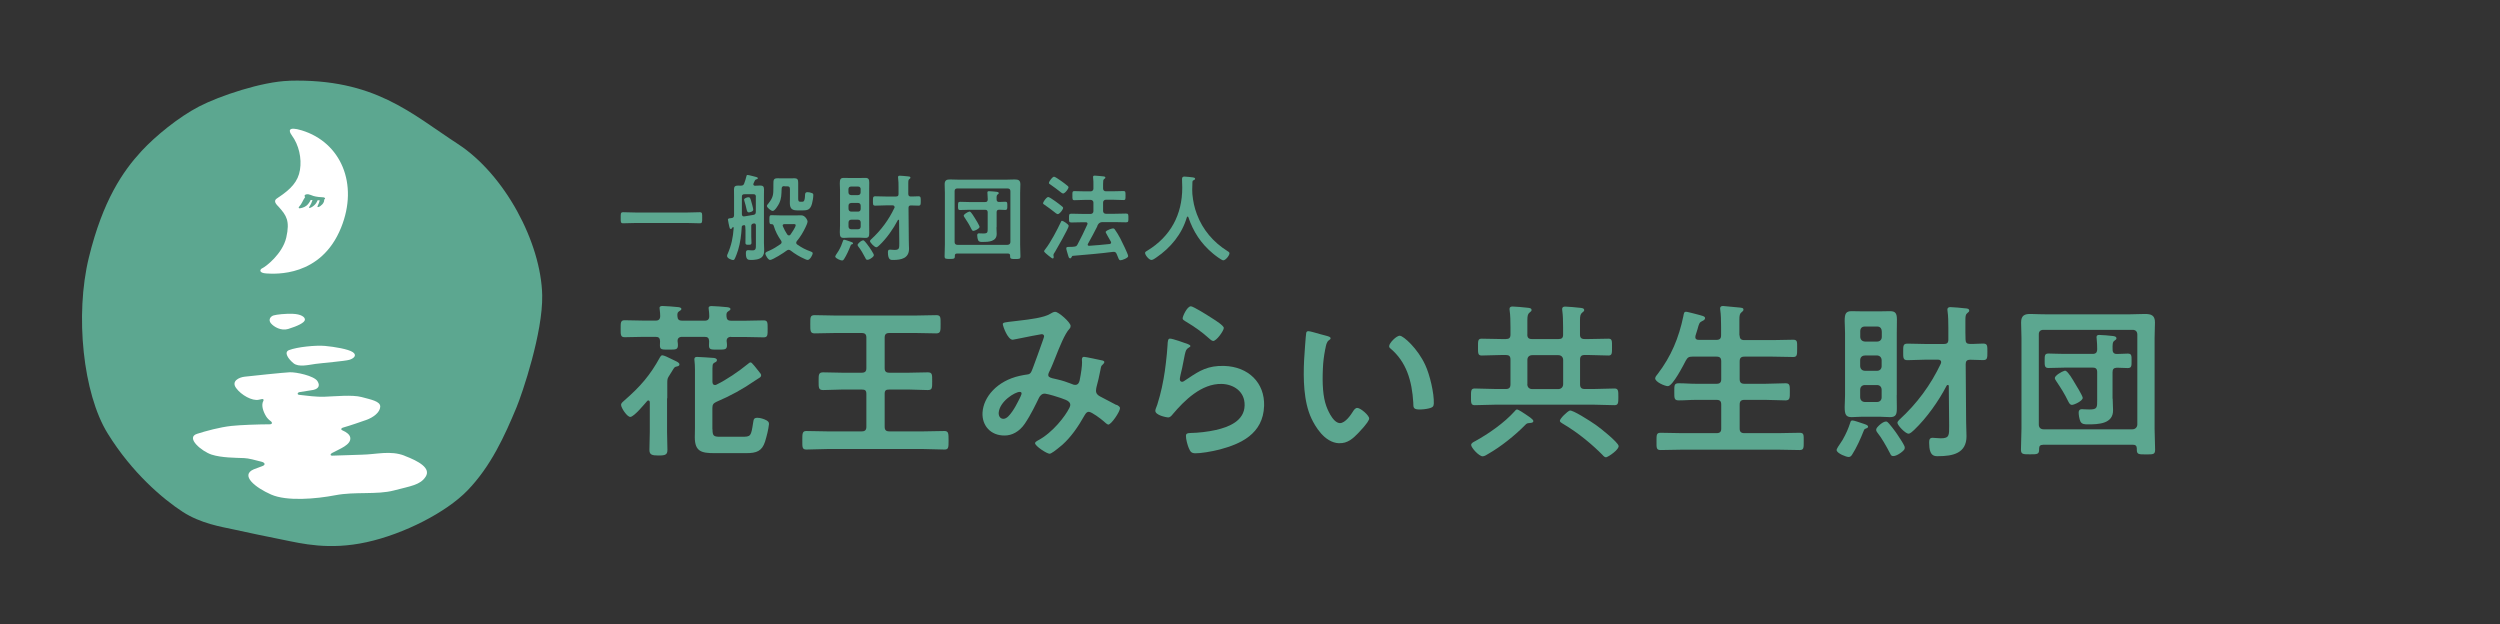 <?xml version="1.0" encoding="UTF-8"?><svg id="_レイヤー_2" xmlns="http://www.w3.org/2000/svg" viewBox="0 0 338.8 84.57"><rect x="0" y="0" width="338.8" height="84.57" fill="#333333" stroke="none"/><defs><style>.cls-1{fill:#5ca790;}.cls-1,.cls-2,.cls-3{stroke-width:0px;}.cls-2{fill:none;}.cls-3{fill:#fff;}</style></defs><g id="header_footer"><path class="cls-1" d="m86.16,30.22c-.58,0-1.15.04-1.71.04-.36,0-.33-.2-.33-.75s-.03-.75.33-.75c.56,0,1.14.04,1.71.04h6.96c.58,0,1.15-.04,1.71-.04.36,0,.33.2.33.75s.03.75-.33.75c-.58,0-1.14-.04-1.71-.04h-6.96Z"/><path class="cls-1" d="m103.53,30.35v2.54c0,.31.03.61.03.92,0,.41-.01.75-.33,1.05-.36.32-1,.37-1.46.37-.43,0-.69-.06-.69-.92,0-.29.08-.41.29-.41.19,0,.37.02.55.03.54.02.52-.26.52-.84v-2.51c0-.17-.06-.32-.24-.3-.04,0-.09,0-.13.02-.17.03-.26.15-.26.3v.92s0,.55,0,.55c0,.28.03.55.03.82,0,.24-.08.28-.4.28s-.42-.03-.42-.26c0-.28.01-.56.01-.84v-.84c0-.2-.01-.36-.03-.55-.01-.1-.07-.18-.16-.17-.04,0-.06,0-.1.02-.16.04-.21.09-.22.25-.06,1.04-.19,2.13-.5,3.13-.09.29-.32.93-.47,1.2-.05.09-.1.13-.2.13-.14,0-.82-.2-.82-.56,0-.09.04-.18.08-.27.52-1.19.73-2.23.82-3.52,0-.08-.02-.11-.08-.12-.03,0-.04,0-.06.02-.03.02-.05.05-.09.12s-.08.12-.15.12c-.14,0-.18-.15-.2-.26-.04-.19-.2-.86-.2-1,0-.2.2-.18.5-.22.24-.03.33-.15.33-.4v-2.51c0-.33-.01-.65-.01-.98,0-.39.17-.51.54-.51.13,0,.26.01.38.01.26-.01.37-.06.46-.29.13-.32.23-.7.3-.97.02-.1.04-.19.14-.19.19,0,.83.19,1.06.24.19.05.35.08.35.2,0,.11-.12.13-.24.17-.07.02-.12.06-.17.16s-.12.26-.17.37c-.02.04-.03.08-.03.12,0,.13.11.2.23.2.24,0,.47-.02.7-.03.37,0,.52.13.52.51,0,.33-.01.65-.01.98v3.71Zm-1.09-3.67c0-.26-.1-.37-.35-.36h-1.19c-.26,0-.37.1-.36.36v2.34c0,.18.09.32.27.31.07,0,.16-.02.16-.02.42-.06.73-.11,1.14-.19.25-.05.32-.17.32-.42v-2.02Zm-.98,2.1c-.19,0-.23-.17-.32-.56-.05-.24-.13-.56-.26-.98-.01-.05-.04-.13-.04-.18,0-.22.46-.33.59-.33.18,0,.24.08.36.5.06.2.29,1.01.29,1.18,0,.31-.59.38-.63.38Zm5.42,5.07c-.1,0-.18.05-.26.1-.33.27-1.92,1.28-2.26,1.28-.26,0-.64-.65-.64-.87,0-.19.27-.28.58-.41.54-.24,1-.54,1.48-.87.09-.07.14-.14.14-.26,0-.09-.03-.16-.08-.23-.4-.56-.78-1.27-.97-1.95-.05-.15-.1-.26-.28-.26h-.04c-.29,0-.28-.17-.28-.61s-.01-.61.28-.61c.4,0,.83.03,1.27.03h1.82c.38,0,.72-.01.96-.01.51,0,.84.64.84.84,0,.19-.18.58-.26.74-.31.67-.72,1.36-1.19,1.91-.05.08-.09.13-.09.23,0,.1.05.17.13.23.67.46,1.11.69,1.88.97.1.04.23.09.23.23,0,.18-.36.9-.69.9-.1,0-.28-.08-.38-.13-.72-.31-1.32-.68-1.93-1.15-.08-.05-.15-.1-.26-.1Zm-.58-8.63c-.24,0-.36.09-.37.33-.04.88-.02,1.32-.33,2-.13.27-.6,1.04-.88,1.04-.22,0-.79-.46-.79-.68,0-.12.16-.27.24-.38.61-.79.64-1.15.64-2.1v-.41c0-.63,0-.86.58-.86.17,0,.33.01.5.01h1.23c.17,0,.35-.01.51-.01.45,0,.54.17.54.59v2.01c0,.36-.01.58.29.58h.26c.17,0,.36-.04.38-.93.01-.24.08-.37.33-.37.18,0,.42.05.59.12.14.05.2.11.2.27,0,.32-.09.87-.18,1.18-.22.79-.58.9-1.2.9h-.84c-.84,0-.96-.45-.96-1.06,0-.22.01-.46.01-.7v-1.14c0-.26-.1-.36-.36-.36h-.38Zm.05,5.15c-.14,0-.31.04-.28.22,0,.03.02.07.03.09.15.35.37.78.59,1.1.05.06.12.12.22.13.09,0,.16-.04.22-.12.15-.22.7-1.01.7-1.27,0-.14-.11-.16-.36-.15h-1.11Z"/><path class="cls-1" d="m117.79,30.55c0,.33.01.66.01,1.01,0,.46-.06.68-.52.68-.24,0-.47-.03-.7-.03h-1.53c-.23,0-.46.03-.7.03-.45,0-.54-.2-.54-.78,0-.23.03-.54.03-.91v-4.76c0-.38-.03-.69-.03-.93,0-.54.08-.75.52-.75.24,0,.47.01.72.01h1.53c.23,0,.46-.01.7-.01.41,0,.52.17.52.64,0,.35-.01.69-.01,1.05v4.76Zm-1.15-4.9c0-.23-.13-.37-.35-.37h-.95c-.23,0-.36.13-.36.37v.41c0,.22.13.37.37.38h.92c.22,0,.36-.14.36-.36v-.42Zm-1.28,1.86c-.23,0-.37.14-.37.37v.42c0,.21.13.37.37.38h.93c.2,0,.35-.14.35-.36v-.44c0-.23-.14-.38-.36-.38h-.92Zm0,2.26c-.23,0-.37.16-.37.39v.54c0,.21.14.37.37.37h.92c.21,0,.36-.14.36-.36v-.57c0-.22-.13-.37-.37-.37h-.91Zm5.85-1.75c0-.12-.1-.19-.24-.19h-.92c-.47,0-.93.03-1.42.04-.35,0-.33-.18-.33-.63,0-.47-.01-.64.33-.64.49,0,.96.03,1.43.03h1.36c.24,0,.35-.09.35-.33v-.92c0-.45-.01-.93-.06-1.26-.01-.06-.01-.09-.01-.13,0-.14.12-.18.23-.18.19,0,.88.06,1.1.09.14.01.35.01.35.18,0,.08-.06.12-.15.19-.13.1-.14.24-.14.6v1.43c.01.23.12.33.35.33.33.01.67-.03,1.01-.03s.33.17.33.64,0,.63-.33.63-.66-.03-1-.03c-.23,0-.33.1-.33.33l.04,4.44c0,.53.03.83.03,1.1,0,1.3-1.05,1.52-2.17,1.52-.26,0-.69.05-.69-1.02,0-.2.01-.38.27-.38.18,0,.41.04.63.04.66,0,.64-.24.64-.96l-.03-3.04c0-.06-.02-.09-.08-.09-.04,0-.07.02-.09.06-.61,1.18-1.52,2.47-2.49,3.39-.1.09-.29.28-.42.28-.26,0-.86-.65-.86-.83,0-.09.08-.17.14-.23,1.36-1.24,2.41-2.67,3.18-4.3.02-.05.03-.09.03-.13Zm-5.79,5.1c-.09.03-.12.06-.15.17-.23.59-.54,1.29-.89,1.83-.06.1-.14.18-.27.18-.19,0-.83-.26-.91-.49-.05-.14.19-.39.45-.83.28-.49.43-.85.58-1.31.03-.11.06-.18.18-.18.11,0,.59.17.73.22.25.09.47.14.46.27,0,.1-.1.12-.18.14Zm.83-.02c.1-.18.59-.63.82-.51.13.08.66.77.77.95.16.25.45.67.55.9.04.08.04.19,0,.26-.1.18-.71.63-.97.48-.07-.04-.1-.11-.12-.17-.3-.57-.66-1.22-.99-1.61-.08-.1-.12-.2-.06-.31Z"/><path class="cls-1" d="m129.69,34.36c-.2,0-.29.09-.29.29v.08c0,.36-.15.36-.69.36s-.7,0-.7-.36c0-.54.04-1.07.04-1.61v-6.96c0-.4-.03-.79-.03-1.19,0-.54.27-.66.75-.65.42.01.84.03,1.25.03h6.25c.41,0,.83-.03,1.24-.03.49,0,.77.1.77.65,0,.4-.03.79-.03,1.19v6.98c0,.54.04,1.06.04,1.6,0,.37-.17.36-.7.36s-.7.01-.7-.36c0-.03,0-.06,0-.09,0-.2-.09-.29-.3-.29h-6.91Zm7.24-8.45c0-.24-.13-.37-.38-.37h-6.83c-.22,0-.35.12-.35.35v6.93c0,.22.14.36.37.36h6.81c.23,0,.38-.17.38-.38v-6.89Zm-1.89,4.91c0,.3.02.58.03.87.02,1.06-1.11,1.1-1.91,1.1-.26,0-.49,0-.6-.23-.08-.18-.13-.49-.13-.68,0-.17.08-.26.24-.26.06,0,.14.01.22.01.12,0,.24.01.37.01.61,0,.59-.15.59-.78v-2.08c0-.24-.1-.35-.35-.35h-2.17c-.4,0-.81.03-1.21.03-.31,0-.29-.19-.29-.56,0-.4,0-.56.31-.55.42,0,.81.03,1.2.03h2.17c.24,0,.34-.1.35-.36,0-.27-.02-.54-.04-.81,0-.06-.01-.09-.01-.13,0-.14.1-.17.22-.17.27,0,.73.05,1.01.08.1.01.31.03.31.18,0,.08-.06.12-.15.18-.15.1-.15.29-.14.7,0,.21.12.33.35.32.22,0,.62-.03.81-.03.31,0,.29.17.29.55s.01.56-.29.56c-.14,0-.64-.03-.83-.03-.24.01-.33.12-.33.35v2.03Zm-3.12.47c-.15,0-.22-.13-.28-.26-.31-.63-.54-.98-.92-1.56-.04-.06-.12-.17-.12-.24,0-.19.53-.5.74-.55.05-.01.07-.01.11,0,.2.1.54.69.64.84.12.18.66,1.07.66,1.23,0,.23-.65.54-.83.54Z"/><path class="cls-1" d="m160.94,29.35c-.05,0-.08.04-.1.1-.66,2.28-2.21,4.14-4.14,5.45-.17.12-.46.33-.66.33-.32,0-.86-.65-.86-.96,0-.14.17-.22.32-.31,3.13-1.91,4.72-4.86,4.72-8.52,0-.37-.02-.74-.03-1.13,0-.24.05-.38.31-.38.19,0,.87.07,1.1.1.13.02.36.04.36.19,0,.13-.14.18-.23.22s-.13.11-.13.22c0,.4-.02.64-.03,1.05,0,.2.01.48.02.58.1,1,.26,1.81.62,2.76.78,2.08,2.22,3.77,4.1,4.95.13.08.31.18.31.31,0,.33-.54.97-.84.97-.24,0-1.19-.74-1.41-.93-1.6-1.33-2.66-2.95-3.32-4.91-.02-.06-.05-.09-.1-.09Z"/><path class="cls-1" d="m142.91,34.22c-.06.1-.15.24-.15.36,0,.09.04.19.04.28,0,.08-.05.17-.14.17s-.42-.27-.61-.42c-.11-.09-.42-.34-.52-.48-.02-.02-.04-.06-.03-.11.01-.07.09-.16.15-.24.7-.87,1.63-2.65,2.11-3.67.05-.11.08-.19.17-.19.12,0,.9.46.9.7,0,.29-1.65,3.17-1.91,3.61Zm1.08-8.01c-.12-.06-.27-.18-.43-.31-.24-.19-.77-.59-1.18-.87-.07-.04-.12-.09-.17-.12-.07-.05-.08-.11-.04-.22.09-.2.38-.62.59-.72.06-.03.1-.02.16,0,.21.07.56.34.91.57.22.15.66.48.85.65.06.05.1.09.12.15.01.03,0,.09-.02.15-.08.2-.38.61-.61.71-.05.02-.1.03-.17,0Zm-.72,2.8c-.12-.06-.27-.18-.43-.31-.24-.19-.83-.64-1.25-.92-.07-.04-.12-.09-.17-.12-.07-.05-.08-.11-.04-.22.09-.2.38-.62.59-.72.06-.03.1-.02.16,0,.21.07.56.34.91.57.22.15.72.54.91.7.06.05.1.09.12.15.01.03,0,.09-.02.15-.08.2-.38.61-.61.71-.05.02-.1.03-.17,0Zm5.44,1.65c-.41.79-.82,1.6-1.27,2.38-.02.04-.04.08-.04.12,0,.1.09.15.2.15.92-.06,1.84-.14,2.76-.24.12-.01.22-.08.22-.2,0-.09-.1-.23-.14-.31-.17-.3-.48-.82-.57-1.02-.02-.04-.05-.09,0-.17.17-.21.83-.42.98-.42.09,0,.17.05.22.13.24.32.56.87.75,1.23.18.35,1.07,2.14,1.07,2.4s-.83.56-1.04.56c-.18,0-.22-.12-.36-.46-.04-.1-.1-.26-.17-.41-.08-.17-.17-.27-.37-.27h-.09c-1.83.24-3.64.38-5.47.54-.09.01-.1.05-.17.17-.05.09-.08.17-.19.17-.17,0-.2-.14-.31-.5-.05-.15-.22-.73-.22-.86,0-.19.14-.19.47-.19.19,0,.38,0,.58-.03.26-.03.36-.08.47-.29.5-.95.88-1.7,1.32-2.69.02-.05.04-.09.04-.14,0-.14-.11-.19-.24-.19h-.45c-.5,0-1,.03-1.5.03-.33,0-.32-.13-.32-.59s-.01-.6.32-.6c.5,0,1,.03,1.5.03h1.13c.2,0,.36-.16.36-.36v-1.18c0-.2-.16-.36-.36-.36h-.86c-.45,0-.91.04-1.36.04-.28,0-.27-.17-.27-.6,0-.46-.03-.63.27-.63.37,0,.88.03,1.36.03h.86c.2,0,.36-.16.36-.36v-.51c0-.33,0-.68-.04-.95,0-.04-.01-.09-.01-.13,0-.15.1-.18.23-.18.18,0,.95.08,1.16.1.1.01.28.03.28.17,0,.09-.08.13-.17.19-.13.1-.14.28-.14.66v.64c0,.22.16.36.36.36h1.05c.47,0,1-.03,1.36-.03.28,0,.27.14.27.61s.01.61-.26.61c-.46,0-.91-.04-1.37-.04h-1.05c-.2,0-.36.16-.36.36v1.18c0,.2.16.36.36.36h1.25c.5,0,1-.03,1.5-.03.33,0,.32.14.32.6s.01.59-.32.59c-.5,0-1-.03-1.5-.03h-1.73c-.24,0-.47.14-.58.35l-.1.2Z"/><path class="cls-1" d="m257.04,53.55c0,.59.02,1.17.02,1.78,0,.81-.11,1.2-.93,1.2-.43,0-.84-.05-1.24-.05h-2.71c-.41,0-.81.05-1.24.05-.79,0-.95-.36-.95-1.38,0-.41.05-.95.05-1.6v-8.4c0-.68-.05-1.22-.05-1.65,0-.95.14-1.33.93-1.33.43,0,.84.02,1.27.02h2.71c.41,0,.81-.02,1.24-.02.72,0,.93.29.93,1.13,0,.61-.02,1.22-.02,1.85v8.4Zm-2.03-8.65c0-.4-.23-.65-.61-.65h-1.67c-.41,0-.63.24-.63.65v.72c0,.38.23.65.65.67h1.63c.38,0,.64-.25.64-.63v-.75Zm-2.27,3.28c-.41,0-.65.25-.65.66v.74c0,.38.23.66.65.67h1.64c.36,0,.62-.25.62-.63v-.78c0-.4-.25-.66-.64-.67h-1.63Zm0,4c-.41,0-.66.27-.65.68v.96c0,.38.24.65.65.66h1.63c.37,0,.63-.25.63-.63v-1.01c0-.39-.23-.66-.64-.66h-1.62Zm10.33-3.1c0-.22-.18-.34-.43-.34h-1.62c-.84.01-1.64.05-2.51.07-.61.01-.59-.32-.59-1.11,0-.84-.02-1.13.59-1.13.86,0,1.69.05,2.53.05h2.39c.43,0,.61-.16.61-.59v-1.63c0-.79-.02-1.64-.11-2.23-.02-.11-.02-.16-.02-.23,0-.25.2-.32.41-.32.34,0,1.56.11,1.94.16.25.02.61.02.61.32,0,.14-.11.2-.27.34-.23.18-.25.42-.25,1.05v1.58l.02.95c0,.41.18.59.59.59.59.02,1.17-.05,1.78-.05s.59.29.59,1.13,0,1.11-.59,1.11-1.17-.05-1.76-.05c-.41,0-.59.18-.59.59l.06,7.84c.02.94.05,1.47.05,1.95,0,2.3-1.85,2.69-3.84,2.69-.45,0-1.22.09-1.22-1.81,0-.36.02-.68.47-.68.32,0,.72.07,1.11.07,1.17,0,1.13-.43,1.13-1.69l-.05-5.37c0-.1-.03-.17-.14-.17-.07,0-.12.03-.16.11-1.08,2.08-2.69,4.36-4.4,5.99-.18.16-.52.5-.75.5-.45,0-1.51-1.15-1.51-1.47,0-.16.14-.29.25-.41,2.4-2.19,4.26-4.72,5.62-7.59.04-.09.05-.16.05-.23Zm-10.23,9.01c-.16.05-.2.11-.27.29-.41,1.04-.96,2.28-1.57,3.23-.11.18-.25.32-.47.32-.34,0-1.47-.45-1.62-.86-.09-.25.34-.7.8-1.46.49-.86.76-1.5,1.03-2.31.06-.2.1-.33.32-.32.2,0,1.04.3,1.29.38.45.15.83.25.81.47-.02.18-.18.2-.32.25Zm1.46-.03c.18-.31,1.05-1.12,1.44-.9.24.13,1.16,1.37,1.36,1.68.28.44.8,1.18.98,1.6.07.15.07.33,0,.46-.18.31-1.26,1.11-1.71.86-.12-.07-.17-.2-.22-.3-.52-1.01-1.17-2.15-1.74-2.85-.13-.18-.21-.35-.1-.55Z"/><path class="cls-1" d="m276.86,60.28c-.36,0-.52.16-.52.52v.14c0,.63-.27.63-1.22.63s-1.24,0-1.24-.63c0-.95.07-1.9.07-2.85v-12.29c0-.7-.05-1.4-.05-2.1,0-.95.47-1.17,1.33-1.15.75.02,1.49.05,2.21.05h11.05c.72,0,1.47-.05,2.19-.05.86,0,1.36.18,1.36,1.15,0,.7-.05,1.4-.05,2.1v12.33c0,.95.07,1.87.07,2.82,0,.66-.29.63-1.24.63s-1.24.02-1.24-.63c0-.05,0-.11,0-.16,0-.35-.16-.52-.52-.52h-12.2Zm12.79-14.93c0-.42-.23-.66-.67-.65h-12.07c-.39,0-.62.22-.61.61v12.24c0,.38.24.63.65.63h12.03c.41,0,.67-.3.67-.67v-12.17Zm-3.34,8.68c.01.53.03,1.02.05,1.54.04,1.87-1.97,1.94-3.37,1.94-.45,0-.86,0-1.06-.41-.14-.32-.23-.86-.23-1.2,0-.29.14-.45.43-.45.11,0,.25.02.38.02.2,0,.43.02.66.02,1.08,0,1.04-.27,1.04-1.38v-3.68c0-.43-.18-.62-.61-.61h-3.84c-.7,0-1.42.05-2.15.05-.54,0-.52-.34-.52-.99,0-.7,0-.98.54-.97.73.01,1.42.05,2.12.05h3.84c.43,0,.61-.18.62-.63.01-.47-.03-.95-.07-1.42-.01-.1-.02-.16-.02-.23,0-.25.18-.29.38-.29.47,0,1.29.09,1.78.14.18.02.54.05.54.32,0,.14-.11.2-.27.32-.27.18-.27.52-.25,1.24,0,.38.21.58.62.56.38-.01,1.09-.05,1.43-.05.54,0,.52.29.52.97s.02.99-.52.99c-.25,0-1.13-.05-1.47-.05-.43.02-.59.2-.59.61v3.59Zm-5.51.84c-.27,0-.38-.23-.5-.45-.54-1.11-.95-1.74-1.63-2.76-.07-.11-.2-.29-.2-.43,0-.33.93-.88,1.3-.98.08-.02.13-.02.19.01.36.18.96,1.22,1.12,1.49.2.32,1.17,1.9,1.17,2.17,0,.41-1.15.95-1.47.95Z"/><path class="cls-1" d="m90.4,53.97v4.62c0,.79.05,1.58.05,2.37,0,.65-.26.77-1.19.77s-1.25-.11-1.25-.77c0-.79.05-1.58.05-2.37v-4.05c0-.14-.05-.27-.2-.27-.09,0-.13.05-.2.13-.34.38-1.71,2.06-2.23,2.1-.43.03-1.26-1.22-1.26-1.63,0-.25.25-.43.5-.65,2.08-1.81,3.44-3.36,4.77-5.8.09-.14.15-.27.33-.27s.83.29,1.3.54c.25.11.45.23.56.27.18.09.45.23.45.43,0,.18-.2.25-.34.27-.34.07-.35.14-.56.47-.28.45-.45.73-.59.95-.13.21-.16.39-.16.83,0,.38,0,2.07,0,2.07Zm8.69-8.32c-.43,0-.66.23-.61.65.02.17.04.28.04.47,0,.63-.29.61-1.24.61s-1.2.02-1.2-.59c0-.25.02-.3.02-.55-.02-.43-.18-.59-.61-.59h-3.06c-.43,0-.65.23-.6.65.02.17.04.28.04.47,0,.63-.29.61-1.24.61s-1.2.02-1.2-.59c0-.25.02-.3.02-.55-.02-.43-.18-.59-.61-.59h-1.58c-.88,0-1.73.05-2.61.05-.56,0-.54-.34-.54-1.15s-.02-1.15.54-1.15c.88,0,1.73.05,2.61.05h1.6c.41,0,.6-.19.61-.61,0-.27-.03-.62-.07-.9-.01-.09-.02-.16-.02-.2,0-.25.23-.27.41-.27.36,0,1.56.09,1.99.14.25.02.56.05.56.27,0,.11-.11.18-.25.27-.24.16-.32.24-.29.7.02.44.2.61.63.61h3.08c.41,0,.61-.19.61-.61,0-.27-.03-.62-.07-.9-.01-.09-.02-.16-.02-.2,0-.25.23-.27.41-.27.36,0,1.56.09,1.99.14.25.02.56.05.56.27,0,.11-.11.18-.25.27-.24.16-.32.24-.29.7.02.44.2.61.63.61h1.77c.88,0,1.76-.05,2.64-.05.56,0,.54.32.54,1.15s.02,1.15-.54,1.15c-.88,0-1.76-.05-2.64-.05h-1.76Zm-2.53,12.55c0,.84.14.99.99.99h2.96c1.25,0,1.27-.03,1.56-1.94.07-.43.09-.63.59-.63.38,0,.87.16,1.21.34.23.14.37.27.34.54-.09.76-.28,1.52-.53,2.35-.42,1.3-1.17,1.56-2.53,1.56h-4.39c-1.72,0-2.6-.25-2.6-2.15,0-.43.02-.86.02-1.29v-7.93c0-.54-.03-.78-.05-.98-.02-.19-.03-.29-.03-.37,0-.28.17-.32.39-.32.36,0,1.85.11,2.26.14.16.02.41.09.41.29s-.18.27-.32.34c-.32.2-.29.24-.29,1.52v1.11c.02.23.09.41.34.41.09,0,.14-.02.2-.05,1.4-.68,3.01-1.79,4.23-2.78.05-.04.13-.1.2-.16.13-.1.25-.11.38.02.21.21.5.57.74.88.17.21.38.48.44.56.12.16.08.39-.09.5l-.62.4c-1.74,1.2-3.35,2.08-5.29,2.91-.42.2-.54.38-.54.86v2.85Z"/><path class="cls-1" d="m119.89,49.9c0,.43.18.61.63.61h2.65c.86,0,1.69-.05,2.55-.05.63,0,.61.29.61,1.2s.02,1.2-.61,1.2c-.84,0-1.69-.07-2.55-.07h-2.65c-.45,0-.63.11-.63.56v4.48c0,.45.18.63.63.63h4.62c.95,0,1.9-.05,2.85-.05.56,0,.56.34.56,1.29s0,1.22-.56,1.22c-.95,0-1.9-.07-2.85-.07h-13.03c-.95,0-1.9.07-2.82.07-.59,0-.56-.32-.56-1.22s-.02-1.29.54-1.29c.95,0,1.9.05,2.85.05h4.66c.45,0,.63-.18.63-.63v-4.48c-.01-.45-.18-.56-.63-.56h-2.68c-.84,0-1.69.07-2.55.07-.63,0-.61-.34-.61-1.2s-.02-1.2.61-1.2c.86,0,1.72.05,2.55.05h2.68c.45,0,.63-.18.63-.61v-4.14c0-.45-.18-.63-.63-.63h-3.67c-.9,0-1.81.05-2.71.05-.61,0-.59-.36-.59-1.27s-.02-1.2.59-1.2c.9,0,1.81.05,2.71.05h11.06c.9,0,1.81-.05,2.71-.05.61,0,.59.29.59,1.2s.02,1.27-.59,1.27c-.9,0-1.81-.05-2.71-.05h-3.65c-.45,0-.63.18-.63.63v4.14Z"/><path class="cls-1" d="m161.97,61.43c-.52-.02-.65-.21-.87-.71-.16-.37-.4-1.23-.38-1.66.01-.33.22-.36.59-.38,1.13-.02,2.4-.17,3.46-.41,1.78-.4,3.87-1.24,3.9-3.34.04-1.93-1.56-2.86-3.09-2.9-2.77-.08-5.11,2.29-6.63,4.08l-.03.04c-.18.22-.38.44-.64.42-.25-.02-1.72-.3-1.71-.91,0-.15.09-.37.17-.57.03-.09.07-.17.09-.24.26-.82.46-1.59.62-2.31.36-1.69.5-2.77.68-4.56.05-.5.08-.92.09-1.13.03-.74.08-.97.36-.96.33,0,1.93.56,2.37.73l.07.03c.17.07.3.14.3.24,0,.09-.07.14-.18.19-.4.23-.45.46-.55.88l-.02.07c-.07.34-.13.63-.18.91-.12.63-.23,1.18-.42,1.93l-.02.11c-.03.13-.06.28-.06.4,0,.18.08.36.3.36.14,0,.26-.08.35-.15.18-.12.36-.24.53-.35,1.48-1,2.66-1.72,4.84-1.65,3.27.1,5.5,2.28,5.4,5.41-.12,3.86-3.27,5.18-6,5.91-1.11.29-2.66.54-3.36.52Zm2.42-15.23c-.17,0-.39-.21-.55-.35-.05-.05-.1-.1-.15-.13-.79-.71-1.78-1.42-2.93-2.11-.04-.02-.08-.05-.12-.07-.19-.12-.38-.23-.37-.4,0-.27.61-1.64,1.12-1.63.3,0,2.13,1.13,2.8,1.57l.14.09c.38.24,1.53.96,1.52,1.28-.01.39-1,1.77-1.45,1.76Z"/><path class="cls-1" d="m181.47,60.07c-2.03-.09-3.28-2.4-3.73-3.33-1.11-2.34-1.12-5.52-1.01-7.91.02-.38.23-3.51.29-3.73.04-.2.21-.22.31-.22.19,0,1.08.26,1.68.43.33.09.68.19.83.22l.06.02c.36.1.42.19.42.3,0,.09-.04.13-.17.22l-.07.05c-.31.22-.39.74-.46,1.1-.01.06-.02.12-.04.18-.17.89-.27,1.71-.3,2.51-.1,2.1,0,3.85.46,5.12.03.09.8,2.26,1.83,2.31.76.03,1.58-1.25,1.74-1.51l.03-.05c.14-.22.34-.51.6-.5.48.02,1.63,1.04,1.61,1.44,0,.17-.21.65-1.48,1.97-.69.72-1.46,1.42-2.58,1.37Zm10.76-4.58c-.68-.03-.69-.29-.7-.8v-.1c-.18-3.03-.95-5.55-3.09-7.36-.12-.09-.19-.17-.18-.34.02-.41.99-1.42,1.45-1.39.49.02,2.4,1.71,3.44,3.96.61,1.3,1.22,3.85,1.16,5.25-.02.41-.2.52-.64.63-.41.11-1.05.17-1.43.15Z"/><path class="cls-1" d="m207.3,57.33c-.34.02-.41.05-.63.29-1.38,1.4-3.27,2.91-4.97,3.88-.23.14-.52.34-.77.34-.5,0-1.56-1.17-1.56-1.54,0-.25.34-.41.52-.5,1.85-1.02,3.95-2.48,5.37-4.06.07-.09.2-.25.32-.25.2,0,.99.54,1.2.68s1.02.65,1.02.88c0,.25-.32.27-.5.27Zm-.32-5.27c0,.39.24.67.67.67h3.52c.38,0,.67-.26.67-.67v-3.26c0-.4-.25-.67-.67-.67h-3.51c-.42,0-.68.25-.67.67v3.26Zm10.74,9.9c-.22.06-.41-.15-.54-.3-1.31-1.33-3.22-2.97-5.42-4.26-.14-.08-.35-.21-.37-.35-.04-.29,1.03-1.32,1.35-1.41.39-.1,2.7,1.37,3.53,1.95.72.5,2.94,2.3,3.08,2.82.12.48-1.3,1.45-1.63,1.54Zm-10.74-16.62c0,.43.18.61.63.61h3.59c.45,0,.63-.16.63-.58v-1.04c0-.79-.02-1.64-.11-2.23-.02-.11-.02-.16-.02-.23,0-.25.2-.32.41-.32.34,0,1.59.11,1.97.16.27.03.61.04.61.32,0,.14-.11.2-.27.34-.23.18-.3.42-.3,1.05v1.92c0,.43.18.61.64.61h.5c.9,0,1.81-.05,2.73-.05.5,0,.47.32.47,1.15,0,.79.02,1.13-.47,1.13-.93,0-1.83-.07-2.73-.07h-.5c-.45,0-.63.18-.63.63v3.35c0,.43.18.63.63.63h1.17c.95,0,1.9-.07,2.87-.07.52,0,.52.32.52,1.13s0,1.13-.52,1.13c-.97,0-1.92-.07-2.87-.07h-13.19c-.97,0-1.92.07-2.89.07-.52,0-.5-.34-.5-1.13s-.02-1.13.5-1.13c.97,0,1.92.07,2.89.07h1.33c.45,0,.63-.2.63-.63v-3.35c0-.47-.18-.63-.63-.63h-.54c-.9,0-1.83.07-2.73.07-.52,0-.5-.32-.5-1.13,0-.86-.02-1.15.5-1.15.9,0,1.83.05,2.73.05h.54c.45,0,.63-.17.63-.6v-1.03c0-.79-.02-1.64-.11-2.23-.02-.11-.02-.16-.02-.23,0-.25.2-.32.41-.32.34,0,1.59.11,1.97.16.27.03.61.04.61.32,0,.14-.11.2-.27.34-.23.18-.3.42-.3,1.05v1.92Z"/><path class="cls-1" d="m235.76,45.48c0,.43.2.61.63.61h3.84c.93,0,1.85-.05,2.78-.05.59,0,.54.29.54,1.17s0,1.17-.54,1.17c-.93,0-1.85-.05-2.78-.05h-3.84c-.43,0-.63.18-.63.63v2.42c0,.45.2.63.63.63h2.87c.9,0,1.81-.07,2.71-.07.61,0,.59.32.59,1.15s.02,1.17-.59,1.17c-.9,0-1.81-.07-2.71-.07h-2.87c-.43,0-.63.18-.63.63v3.27c0,.43.2.61.63.61h4.67c.93,0,1.87-.05,2.82-.05.61,0,.56.29.56,1.17s.02,1.17-.56,1.17c-.95,0-1.87-.05-2.82-.05h-13.19c-.93,0-1.87.05-2.82.05-.59,0-.56-.29-.56-1.17s-.02-1.17.56-1.17c.95,0,1.9.05,2.82.05h4.76c.45,0,.63-.18.63-.61v-3.27c0-.45-.18-.63-.63-.63h-2.8c-.9,0-1.41.07-2.32.07-.63,0-.61-.29-.61-1.17s-.02-1.15.61-1.15c.9,0,1.41.07,2.32.07h2.8c.45,0,.63-.18.63-.63v-2.42c0-.45-.18-.63-.63-.63h-3.3c-.45,0-.63.11-.86.52-.32.61-1.78,3.48-2.44,3.48-.41,0-1.72-.56-1.72-1.06,0-.2.23-.45.34-.59,1.83-2.39,2.87-4.9,3.48-7.84.07-.34.07-.59.36-.59.16,0,.9.2,1.11.25,1.08.29,1.47.34,1.47.61,0,.23-.25.34-.41.41-.36.18-.41.34-.61,1.08-.07.23-.11.38-.23.74-.03.08-.07.21-.07.34,0,.29.2.38.47.38h2.39c.45,0,.63-.18.63-.61v-1.2c0-.79-.02-1.64-.11-2.23-.02-.11-.02-.16-.02-.23,0-.25.19-.33.41-.32.34.02,1.76.16,2.14.2.36.04.64.04.61.32-.01.14-.11.2-.27.34-.23.18-.28.42-.28,1.05v2.06Z"/><path class="cls-1" d="m151.3,54.89c-.15-.08-.52-.27-.93-.49-.48-.25-1.02-.54-1.28-.67-.3-.16-.56-.37-.56-.79,0-.18.05-.41.07-.5.18-.68.38-1.47.52-2.25.09-.56.15-.61.19-.65l.06-.06c.15-.15.29-.29.29-.41,0-.16-.23-.22-.37-.24-.3-.07-2.2-.47-2.38-.47-.13,0-.29.04-.29.38,0,.06,0,.11.01.17,0,.06.01.12.01.18,0,.56-.11,1.37-.33,2.48-.07.28-.2.59-.61.59-.13,0-.26-.04-.37-.09l-.31-.12c-.4-.16-1.08-.39-1.71-.53-.51-.11-.97-.2-1.15-.36-.08-.07-.13-.2-.08-.39.02-.09.06-.18.1-.26l.23-.48c.14-.32.28-.64.58-1.4.58-1.47,1.32-3.33,1.95-3.98.11-.11.15-.24.15-.38,0-.49-1.65-1.92-2.08-1.91-.22,0-.42.11-.6.22l-.1.06c-.83.5-2.67.74-4.27.92-.58.06-1.08.12-1.42.17-.06.01-.12.02-.18.03-.36.05-.55.09-.54.28.02.29.67,2.12,1.35,2.1.14,0,1.53-.32,2.68-.53h.01c1.02-.19,1.17-.22,1.2-.22.22-.03.39.13.35.34-.03.13-.06.22-.12.38-.37,1.05-1.12,3.16-1.33,3.68,0,0-.14.39-.25.63-.13.3-.3.4-.57.43-.24.03-.6.09-1.06.19-3.01.68-4.89,2.84-5.01,4.98-.09,1.74,1.09,3.13,3.02,3.1.92,0,1.95-.48,2.71-1.6.84-1.24,1.55-2.75,1.93-3.53.13-.25.4-.59.83-.54.51.06,1.74.46,2.1.58.55.19.93.33,1.13.54.32.33.12.67.01.88-.51,1.02-2.18,3.25-4.19,4.32-.02.02-.05.03-.09.05-.14.08-.33.2-.33.34,0,.39,1.59,1.43,1.97,1.43.21,0,.75-.39,1.68-1.17l.08-.07c1.14-1.03,2.08-2.36,3-4l.02-.03c.12-.19.25-.41.54-.41.38,0,1.67.98,1.97,1.25.25.23.54.48.66.48.41,0,1.59-1.75,1.59-2.22,0-.21-.24-.35-.48-.47Zm-12.87-1.47c-.06.24-.48,1.04-.49,1.05l-.31.58c-.22.4-.62,1.02-.99,1.38-.21.2-.43.33-.66.33-.39,0-.64-.31-.64-.79.1-1.58,2.22-2.86,2.85-2.86.22,0,.29.12.24.32Z"/><path class="cls-1" d="m39.18,10.95c-3.65.1-9.45,2.05-12.22,3.49s-5.9,4-7.78,6.03c-2.52,2.73-5.24,6.67-7.14,14.44-1.9,7.78-.79,18.41,2.54,23.81,3.33,5.4,7.56,8.94,10.16,10.63,2.47,1.61,5.28,2.04,6.83,2.38,2.17.48,4.62.99,6.83,1.43,2.48.5,6.19,1.43,11.27.32,5.08-1.11,10.79-4.04,13.65-6.98,3.22-3.31,5.08-7.46,6.67-11.27.78-1.88,3.6-10.16,3.49-15.24-.16-7.14-5.08-16.35-11.43-20.48s-11.27-8.89-22.86-8.57Z"/><path class="cls-3" d="m39.55,18.35c.96,1.3,1.36,3.12,1.1,4.68-.25,1.56-1.21,2.6-2.99,3.77-.79.44-.16.93.17,1.3.97,1.1,1.48,1.81.97,4.07-.51,2.26-2.84,4-3.22,4.16s-.57.67.54.73,7.38.53,10.1-6.2c2.41-5.94-.03-11.57-5.32-13.19-1.96-.6-1.77.11-1.35.67Z"/><path class="cls-1" d="m44.05,26.96c.03-.11-.09-.23-.26-.22s-.99-.07-1.31-.18-.47-.19-.69-.23c-.22-.04-.55.04-.51.24,0,.04.03.09.07.14-.12.16-.32.53-.39.68-.08.17-.25.44-.44.65-.08.09-.04.21.1.19.15-.02.54-.08.89-.34.27-.2.5-.57.59-.79.08,0,.16.02.25.02-.05.13-.11.3-.18.46-.09.21-.25.43-.3.52-.04.08.14.14.44-.07.31-.21.51-.4.66-.73.03-.06.05-.11.07-.16.1,0,.19,0,.28,0,0,0,0,.01,0,.02,0,.13-.2.61-.25.7-.05.09-.1.24.07.2.17-.04.38-.2.54-.37s.3-.47.24-.61c0,0-.01-.02-.02-.03.09-.02.14-.04.15-.1Z"/><path class="cls-3" d="m39.06,44.58c1.27-.39,2.22-.85,2.26-1.24s-.56-.77-1.62-.81-2.18.09-2.61.21-.77.6-.38,1.07,1.37,1.07,2.35.77Z"/><path class="cls-3" d="m39.19,47.44c1.05-.41,3.59-.68,4.87-.56s3.16.43,3.76.85.13.85-.47,1.03-3.68.43-4.62.56-2.26.47-2.95-.09-1.37-1.5-.6-1.79Z"/><path class="cls-3" d="m54.81,61.75c-1.92-.73-3.76-.17-5.77-.13-.93.02-2.45.07-3.99.13-.37.01-.27-.25-.05-.36.04-.02.07-.04.1-.05.91-.5,2.5-1.06,2.37-2.02-.06-.42-.49-.75-1.07-1-.33-.16-.06-.34.1-.38,0,0,0,0,.01,0,1.06-.3,2.43-.79,3.1-1.02.98-.34,1.88-1.03,1.92-1.79s-1.28-.98-2.52-1.32c-1.24-.34-3.68-.09-5.13-.04-.87.03-2.31-.13-3.34-.26,0,0,0,0,0,0-.34-.05-.2-.33.05-.37,0,0,0,0,0,0,.75-.13,1.34-.22,1.58-.25.85-.09,1.32-.51.85-1.24-.47-.73-2.91-1.24-3.76-1.2s-5.07.48-6.11.6c-.77.09-1.84.6-1.15,1.54.68.94,2.18,1.79,3.08,1.58.09-.02.24-.05.43-.09s.26.11.18.25c-.31.54-.06,1.38.37,2.09.16.26.39.49.66.68,0,0,.01,0,.02.02.13.09.21.34-.13.38,0,0,0,0,0,0-1.72.01-4.04.09-5.24.22-1.58.17-3.47.69-4.66,1.07-1.62.51.64,2.39,1.97,2.82,1.32.43,3.29.43,4.4.47.62.02,1.52.28,2.39.5,0,0,0,0,0,0,.4.1.61.42.02.61-.41.14-.79.28-1.1.41-1.88.81.21,2.48,2.35,3.42,2.14.94,6.07.6,8.72.09,2.65-.51,5.64-.04,7.91-.64s3.59-.73,4.32-1.88c.73-1.15-.94-2.09-2.86-2.82Z"/><rect class="cls-2" x="10.76" y="10.94" width="63.07" height="63.07"/><rect class="cls-2" width="338.8" height="84.57"/></g></svg>